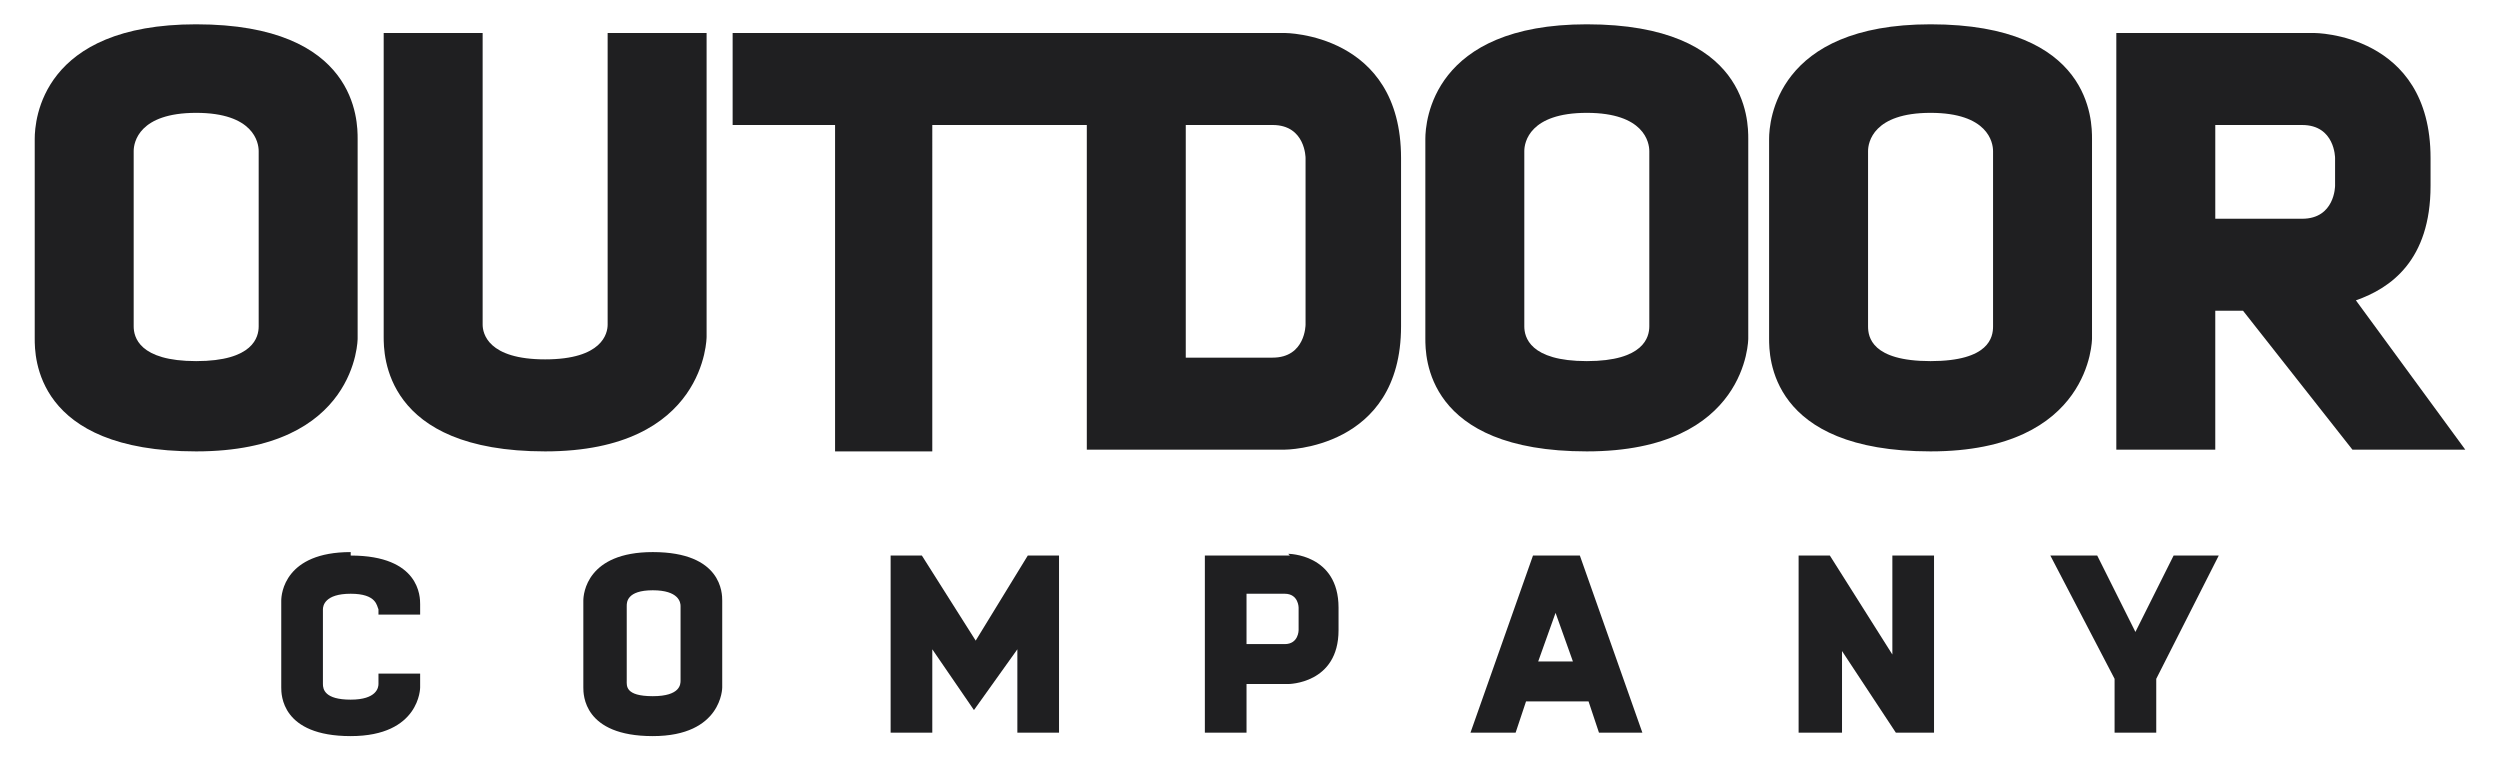 <svg viewBox="0 0 144 43.7" version="1.1" xmlns:xlink="http://www.w3.org/1999/xlink" xmlns="http://www.w3.org/2000/svg" id="Layer_1">
  
  <defs>
    <style>
      .st0 {
        fill: #00aeef;
      }

      .st1 {
        display: none;
      }

      .st2 {
        fill: #1f1f21;
      }
    </style>
  </defs>
  <g class="st1" id="Fondo">
    <rect height="76.2" width="168.3" y="-16.2" x="-12.1"></rect>
  </g>
  <g id="LOGO_3">
    <g id="LOGO">
      <g>
        <path d="M11.3,1.4C2.4,1.4,2,6.9,2,8v11.5c0,1,0,6.5,9.3,6.5s9.3-6.5,9.3-6.5v-11.5c0-1,0-6.6-9.3-6.6ZM14.9,18.8c0,.6-.3,2-3.6,2s-3.6-1.4-3.6-2v-10.1c0-.5.3-2.2,3.6-2.2s3.6,1.7,3.6,2.2v10.1Z" class="st2"></path>
        <path d="M74.1,1.9h-31.9v5.3h5.9v18.8h5.6V7.2h8.9v18.7h11.4s6.7,0,6.7-7.1v-9.7c0-7.2-6.7-7.2-6.7-7.2h0ZM75.2,13.7h0v5s0,1.9-1.9,1.9h-5v-6.9h0v-6.5h5c1.9,0,1.9,1.9,1.9,1.9,0,0,0,4.6,0,4.6Z" class="st2"></path>
        <path d="M91.4,1.4c-8.9,0-9.3,5.6-9.3,6.6v11.5c0,1,0,6.5,9.3,6.5s9.3-6.5,9.3-6.5v-11.5c0-1,0-6.6-9.3-6.6ZM95,18.8c0,.6-.3,2-3.6,2s-3.6-1.4-3.6-2v-10.1c0-.5.3-2.2,3.6-2.2s3.6,1.7,3.6,2.2v10.1Z" class="st2"></path>
        <path d="M111.2,1.4c-8.9,0-9.3,5.6-9.3,6.6v11.5c0,1,0,6.5,9.3,6.5s9.3-6.5,9.3-6.5v-11.5c0-1,0-6.6-9.3-6.6ZM114.8,18.8c0,.6-.2,2-3.6,2s-3.6-1.4-3.6-2v-10.1c0-.5.3-2.2,3.6-2.2s3.6,1.7,3.6,2.2v10.1Z" class="st2"></path>
        <path d="M135.7,17.3c2-.7,4.3-2.3,4.3-6.6v-1.6c0-7.2-6.7-7.2-6.7-7.2h-11.4v24h5.7v-8h1.6l6.3,8h6.5s-6.3-8.6-6.3-8.6ZM134.5,10.7s0,1.9-1.9,1.9h-5v-5.4h5c1.9,0,1.9,1.9,1.9,1.9v1.6Z" class="st2"></path>
        <path d="M35,1.9v16.8c0,.5-.3,2-3.6,2s-3.6-1.5-3.6-2V1.9h-5.7v17.5c0,1,0,6.6,9.3,6.6s9.3-6.6,9.3-6.6V1.9s-5.7,0-5.7,0Z" class="st2"></path>
      </g>
      <g>
        <path d="M20.2,31.8c-3.8,0-4,2.4-4,2.8v5c0,.4,0,2.8,4,2.8s4-2.8,4-2.8v-.8h-2.4v.6c0,.2-.1.9-1.6.9s-1.6-.6-1.6-.9v-4.3c0-.2.1-.9,1.6-.9s1.5.7,1.6.9v.3h2.4v-.6c0-.4,0-2.8-4-2.8v-.2Z" class="st2"></path>
        <path d="M37.6,31.8c-3.8,0-4,2.4-4,2.8v5c0,.4,0,2.8,4,2.8s4-2.8,4-2.8v-5c0-.4,0-2.8-4-2.8ZM39.2,39.2c0,.2,0,.9-1.6.9s-1.5-.6-1.5-.9v-4.3c0-.2,0-.9,1.5-.9s1.6.7,1.6.9v4.3Z" class="st2"></path>
        <polygon points="56.2 36.9 53.1 32 51.3 32 51.3 42.2 53.7 42.2 53.7 37.4 56.1 40.9 58.6 37.4 58.6 42.2 61 42.2 61 32 59.2 32 56.2 36.9" class="st2"></polygon>
        <path d="M74.3,32h-4.9v10.2h2.4v-2.8h2.4s2.9,0,2.9-3.1v-1.3c0-3.1-2.9-3.1-2.9-3.1h0ZM74.8,36.3s0,.8-.8.8h-2.2v-2.9h2.2c.8,0,.8.8.8.8v1.2h0Z" class="st2"></path>
        <path d="M88.3,32l-3.6,10.2h2.6l.6-1.8h3.6l.6,1.8h2.5l-3.6-10.2h-2.7ZM88.6,38.1l1-2.8,1,2.8h-2Z" class="st2"></path>
        <polygon points="109 37.7 105.4 32 103.6 32 103.6 42.2 106.1 42.2 106.1 37.5 109.2 42.2 111.4 42.2 111.4 32 109 32 109 37.7" class="st2"></polygon>
        <polygon points="121.8 39.1 121.8 42.2 124.2 42.2 124.2 39.1 127.8 32 125.2 32 123 36.4 120.8 32 118.1 32 121.8 39.1" class="st2"></polygon>
      </g>
    </g>
  </g>
  <g class="st1" id="X">
    <g id="_x33_">
      <rect height="18.6" width="14.2" y="-16.2" x="142" class="st0"></rect>
      <rect height="17.3" width="14.2" y="42.7" x="142" class="st0"></rect>
      <rect height="18.6" width="14.2" y="-16.2" x="-12.1" class="st0"></rect>
      <rect height="17.3" width="14.2" y="42.7" x="-12.1" class="st0"></rect>
    </g>
  </g>
</svg>